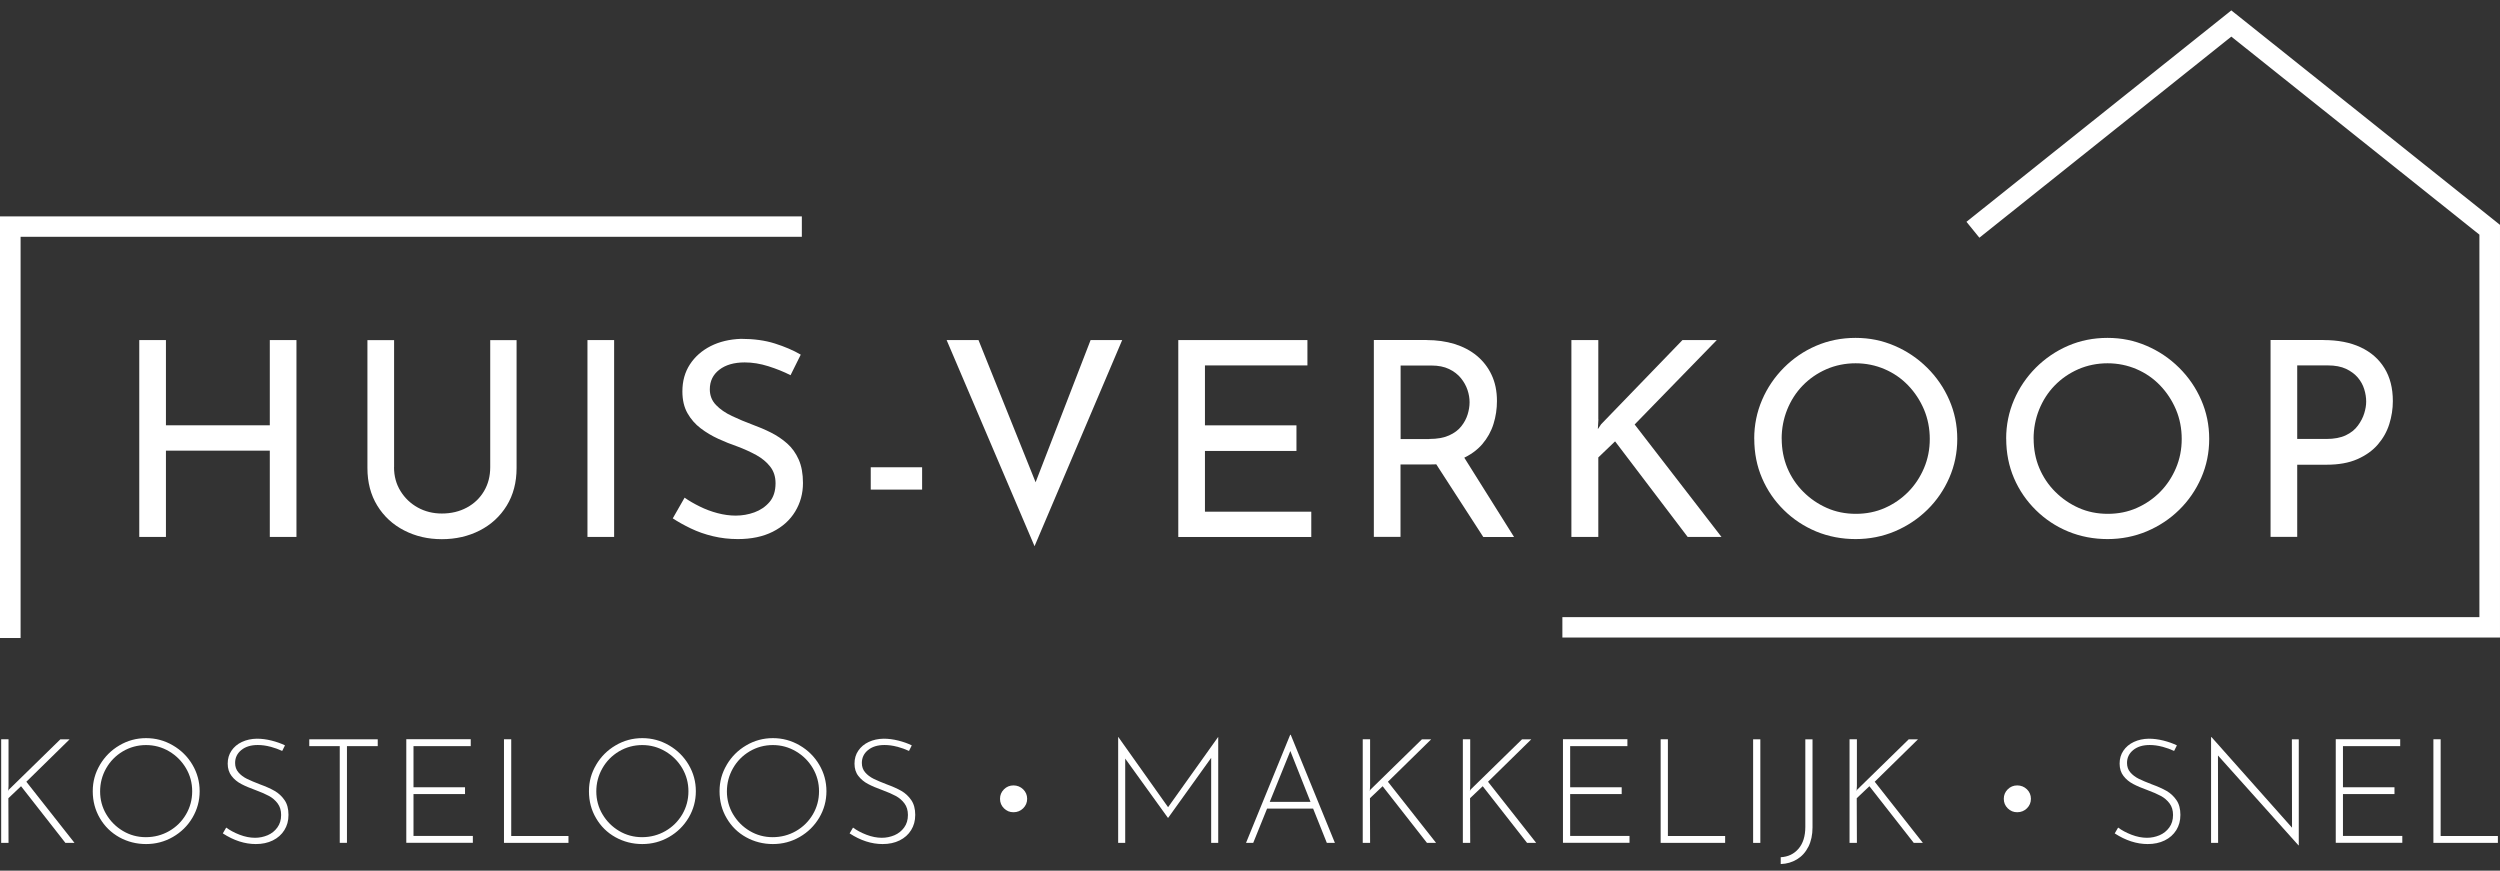 <?xml version="1.0" encoding="UTF-8"?>
<svg xmlns="http://www.w3.org/2000/svg" width="201" height="70" viewBox="0 0 201 70" fill="none">
  <rect x="0" y="0" width="201" height="70" fill="#333333" stroke="none"/>
  <g id="Group 1">
    <path id="Vector" d="M0.662 63.606L0.699 63.5L4.854 59.44H5.598L2.118 62.852L5.987 67.764H5.255L1.692 63.212L0.674 64.176L0.686 67.764H0.095V59.436H0.686V63.188L0.662 63.598V63.606Z" fill="white"></path>
    <path id="Vector_2" d="M8.036 61.486C8.425 60.834 8.943 60.313 9.601 59.928C10.254 59.542 10.97 59.346 11.744 59.346C12.518 59.346 13.234 59.538 13.9 59.928C14.562 60.313 15.088 60.834 15.473 61.486C15.857 62.138 16.052 62.847 16.052 63.614C16.052 64.381 15.857 65.09 15.473 65.742C15.088 66.394 14.562 66.911 13.9 67.292C13.238 67.674 12.518 67.862 11.744 67.862C10.97 67.862 10.246 67.678 9.588 67.313C8.934 66.944 8.413 66.439 8.032 65.787C7.652 65.14 7.457 64.414 7.457 63.618C7.457 62.823 7.652 62.142 8.036 61.49V61.486ZM8.545 65.468C8.876 66.029 9.323 66.476 9.882 66.808C10.441 67.141 11.057 67.309 11.728 67.309C12.398 67.309 13.031 67.145 13.602 66.817C14.173 66.489 14.624 66.042 14.955 65.476C15.286 64.91 15.452 64.291 15.452 63.618C15.452 62.946 15.286 62.327 14.951 61.761C14.616 61.195 14.165 60.744 13.598 60.408C13.031 60.072 12.41 59.903 11.74 59.903C11.07 59.903 10.437 60.076 9.87 60.412C9.303 60.752 8.856 61.207 8.533 61.777C8.21 62.347 8.049 62.966 8.049 63.631C8.049 64.295 8.214 64.91 8.545 65.472V65.468Z" fill="white"></path>
    <path id="Vector_3" d="M21.742 60.038C21.394 59.944 21.055 59.899 20.724 59.899C20.174 59.899 19.731 60.034 19.4 60.305C19.069 60.576 18.903 60.92 18.903 61.342C18.903 61.638 18.99 61.892 19.168 62.097C19.346 62.306 19.573 62.478 19.847 62.614C20.124 62.749 20.48 62.901 20.91 63.065C21.382 63.237 21.775 63.413 22.089 63.594C22.4 63.774 22.665 64.02 22.876 64.328C23.091 64.635 23.194 65.033 23.194 65.517C23.194 66.001 23.083 66.386 22.863 66.743C22.64 67.1 22.334 67.374 21.932 67.571C21.531 67.768 21.08 67.862 20.567 67.862C19.677 67.862 18.791 67.575 17.914 67.005L18.187 66.538C18.481 66.755 18.837 66.948 19.263 67.112C19.689 67.276 20.103 67.358 20.505 67.358C20.86 67.358 21.196 67.288 21.518 67.153C21.837 67.017 22.098 66.808 22.3 66.529C22.503 66.251 22.602 65.918 22.602 65.525C22.602 65.156 22.512 64.848 22.325 64.598C22.139 64.348 21.907 64.147 21.626 63.995C21.345 63.844 20.993 63.688 20.567 63.532C20.095 63.36 19.702 63.196 19.395 63.032C19.089 62.872 18.829 62.659 18.622 62.392C18.415 62.126 18.307 61.794 18.307 61.396C18.307 60.998 18.407 60.658 18.609 60.358C18.812 60.059 19.089 59.821 19.449 59.653C19.809 59.485 20.211 59.399 20.649 59.391C21.03 59.391 21.423 59.44 21.829 59.542C22.234 59.645 22.598 59.772 22.913 59.928L22.689 60.375C22.404 60.243 22.089 60.129 21.742 60.034V60.038Z" fill="white"></path>
    <path id="Vector_4" d="M30.37 59.44V59.989H27.895V67.764H27.316V59.989H24.866V59.44H30.37Z" fill="white"></path>
    <path id="Vector_5" d="M37.847 59.44V59.989H33.245V63.294H37.388V63.844H33.245V67.21H38.017V67.76H32.666V59.432H37.851L37.847 59.44Z" fill="white"></path>
    <path id="Vector_6" d="M41.103 59.44V67.215H45.705V67.764H40.52V59.436H41.099L41.103 59.44Z" fill="white"></path>
    <path id="Vector_7" d="M47.931 61.486C48.316 60.834 48.837 60.313 49.495 59.928C50.149 59.542 50.865 59.346 51.639 59.346C52.413 59.346 53.128 59.538 53.795 59.928C54.457 60.313 54.982 60.834 55.367 61.486C55.752 62.138 55.946 62.847 55.946 63.614C55.946 64.381 55.752 65.09 55.367 65.742C54.978 66.394 54.457 66.911 53.795 67.292C53.133 67.674 52.413 67.862 51.639 67.862C50.865 67.862 50.141 67.678 49.483 67.313C48.825 66.948 48.307 66.439 47.927 65.787C47.542 65.14 47.352 64.414 47.352 63.618C47.352 62.823 47.546 62.142 47.931 61.49V61.486ZM48.44 65.468C48.771 66.029 49.218 66.476 49.776 66.808C50.335 67.141 50.952 67.309 51.622 67.309C52.292 67.309 52.926 67.145 53.497 66.817C54.068 66.489 54.519 66.042 54.854 65.476C55.185 64.91 55.35 64.291 55.35 63.618C55.35 62.946 55.181 62.327 54.85 61.761C54.515 61.195 54.064 60.744 53.492 60.408C52.921 60.072 52.305 59.903 51.635 59.903C50.964 59.903 50.331 60.076 49.764 60.412C49.197 60.752 48.75 61.207 48.428 61.777C48.105 62.347 47.943 62.966 47.943 63.631C47.943 64.295 48.109 64.91 48.44 65.472V65.468Z" fill="white"></path>
    <path id="Vector_8" d="M58.431 61.486C58.816 60.834 59.337 60.313 59.995 59.928C60.649 59.542 61.365 59.346 62.139 59.346C62.913 59.346 63.628 59.538 64.295 59.928C64.957 60.313 65.482 60.834 65.867 61.486C66.252 62.138 66.446 62.847 66.446 63.614C66.446 64.381 66.252 65.09 65.867 65.742C65.478 66.394 64.957 66.911 64.295 67.292C63.633 67.674 62.913 67.862 62.139 67.862C61.365 67.862 60.641 67.678 59.983 67.313C59.325 66.948 58.807 66.439 58.427 65.787C58.042 65.14 57.852 64.414 57.852 63.618C57.852 62.823 58.046 62.142 58.431 61.49V61.486ZM58.94 65.468C59.271 66.029 59.718 66.476 60.276 66.808C60.835 67.141 61.452 67.309 62.122 67.309C62.792 67.309 63.426 67.145 63.997 66.817C64.568 66.489 65.019 66.042 65.354 65.476C65.685 64.91 65.85 64.291 65.85 63.618C65.85 62.946 65.681 62.327 65.35 61.761C65.015 61.195 64.564 60.744 63.992 60.408C63.421 60.072 62.805 59.903 62.135 59.903C61.464 59.903 60.831 60.076 60.264 60.412C59.697 60.752 59.25 61.207 58.928 61.777C58.605 62.347 58.443 62.966 58.443 63.631C58.443 64.295 58.609 64.91 58.94 65.472V65.468Z" fill="white"></path>
    <path id="Vector_9" d="M72.132 60.038C71.785 59.944 71.445 59.899 71.114 59.899C70.56 59.899 70.121 60.034 69.79 60.305C69.459 60.576 69.293 60.92 69.293 61.342C69.293 61.638 69.38 61.892 69.558 62.097C69.736 62.306 69.964 62.478 70.237 62.614C70.514 62.749 70.87 62.901 71.3 63.065C71.772 63.237 72.165 63.413 72.48 63.594C72.79 63.774 73.055 64.02 73.266 64.328C73.477 64.635 73.585 65.033 73.585 65.517C73.585 66.001 73.473 66.386 73.254 66.743C73.034 67.1 72.724 67.374 72.327 67.571C71.929 67.768 71.474 67.862 70.961 67.862C70.067 67.862 69.186 67.575 68.309 67.005L68.582 66.538C68.876 66.755 69.231 66.948 69.658 67.112C70.084 67.276 70.498 67.358 70.899 67.358C71.255 67.358 71.59 67.288 71.913 67.153C72.231 67.017 72.492 66.808 72.695 66.529C72.898 66.251 72.997 65.918 72.997 65.525C72.997 65.156 72.906 64.848 72.72 64.598C72.534 64.348 72.302 64.147 72.02 63.995C71.739 63.844 71.387 63.688 70.961 63.532C70.489 63.36 70.096 63.196 69.79 63.032C69.484 62.872 69.223 62.659 69.016 62.392C68.805 62.126 68.702 61.794 68.702 61.396C68.702 60.998 68.801 60.658 69.004 60.358C69.207 60.059 69.484 59.821 69.844 59.653C70.204 59.485 70.601 59.399 71.044 59.391C71.425 59.391 71.814 59.44 72.223 59.542C72.633 59.645 72.989 59.772 73.307 59.928L73.084 60.375C72.798 60.243 72.484 60.129 72.136 60.034L72.132 60.038Z" fill="white"></path>
    <path id="Vector_10" d="M80.717 63.463C80.928 63.254 81.18 63.147 81.482 63.147C81.784 63.147 82.049 63.254 82.264 63.463C82.475 63.672 82.583 63.926 82.583 64.225C82.583 64.525 82.475 64.775 82.264 64.988C82.049 65.197 81.793 65.304 81.482 65.304C81.172 65.304 80.928 65.197 80.717 64.988C80.506 64.779 80.402 64.525 80.402 64.225C80.402 63.926 80.506 63.676 80.717 63.463Z" fill="white"></path>
    <path id="Vector_11" d="M97.945 59.255V67.768H97.378V60.932L93.923 65.751H93.898L90.467 60.99V67.768H89.9V59.255H89.913L93.914 64.898L97.937 59.255H97.949H97.945Z" fill="white"></path>
    <path id="Vector_12" d="M105.576 65.013H101.872L100.759 67.768H100.18L103.73 59.079H103.776L107.326 67.768H106.677L105.576 65.013ZM105.365 64.471L103.743 60.379L102.087 64.471H105.365Z" fill="white"></path>
    <path id="Vector_13" d="M110.131 63.606L110.169 63.5L114.323 59.44H115.068L111.588 62.852L115.457 67.764H114.725L111.162 63.212L110.144 64.176L110.156 67.764H109.564V59.436H110.156V63.188L110.131 63.598V63.606Z" fill="white"></path>
    <path id="Vector_14" d="M118.18 63.606L118.217 63.5L122.372 59.44H123.117L119.637 62.852L123.506 67.764H122.773L119.211 63.212L118.193 64.176L118.205 67.764H117.613V59.436H118.205V63.188L118.18 63.598V63.606Z" fill="white"></path>
    <path id="Vector_15" d="M130.843 59.44V59.989H126.241V63.294H130.384V63.844H126.241V67.21H131.013V67.76H125.662V59.432H130.847L130.843 59.44Z" fill="white"></path>
    <path id="Vector_16" d="M134.099 59.44V67.215H138.701V67.764H133.516V59.436H134.095L134.099 59.44Z" fill="white"></path>
    <path id="Vector_17" d="M141.531 59.44V67.768H140.951V59.44H141.531Z" fill="white"></path>
    <path id="Vector_18" d="M145.392 68.08C145.169 68.523 144.862 68.859 144.473 69.093C144.089 69.326 143.654 69.454 143.17 69.47V68.921C143.762 68.888 144.238 68.662 144.602 68.236C144.966 67.809 145.148 67.227 145.148 66.481V59.444H145.727V66.518C145.727 67.12 145.616 67.641 145.392 68.084V68.08Z" fill="white"></path>
    <path id="Vector_19" d="M149.27 63.606L149.307 63.5L153.462 59.44H154.207L150.727 62.852L154.596 67.764H153.863L150.3 63.212L149.282 64.176L149.295 67.764H148.703V59.436H149.295V63.188L149.27 63.598V63.606Z" fill="white"></path>
    <path id="Vector_20" d="M161.42 63.463C161.631 63.254 161.883 63.147 162.186 63.147C162.488 63.147 162.752 63.254 162.968 63.463C163.179 63.672 163.286 63.926 163.286 64.225C163.286 64.525 163.179 64.775 162.968 64.988C162.752 65.197 162.496 65.304 162.186 65.304C161.875 65.304 161.631 65.197 161.42 64.988C161.209 64.779 161.105 64.525 161.105 64.225C161.105 63.926 161.209 63.676 161.42 63.463Z" fill="white"></path>
    <path id="Vector_21" d="M173.851 60.038C173.504 59.944 173.164 59.899 172.833 59.899C172.283 59.899 171.84 60.034 171.509 60.305C171.178 60.576 171.012 60.92 171.012 61.342C171.012 61.638 171.099 61.892 171.277 62.097C171.455 62.306 171.683 62.478 171.956 62.614C172.233 62.749 172.589 62.901 173.019 63.065C173.491 63.237 173.884 63.413 174.199 63.594C174.509 63.774 174.774 64.02 174.985 64.328C175.2 64.635 175.304 65.033 175.304 65.517C175.304 66.001 175.192 66.386 174.973 66.743C174.749 67.1 174.443 67.374 174.042 67.571C173.64 67.768 173.189 67.862 172.676 67.862C171.786 67.862 170.901 67.575 170.023 67.005L170.297 66.538C170.59 66.755 170.946 66.948 171.372 67.112C171.799 67.276 172.212 67.358 172.614 67.358C172.97 67.358 173.305 67.288 173.628 67.153C173.946 67.017 174.207 66.808 174.41 66.529C174.613 66.251 174.712 65.918 174.712 65.525C174.712 65.156 174.621 64.848 174.435 64.598C174.248 64.348 174.017 64.147 173.735 63.995C173.454 63.844 173.102 63.688 172.676 63.532C172.204 63.36 171.811 63.196 171.505 63.032C171.199 62.872 170.938 62.659 170.731 62.392C170.524 62.126 170.417 61.794 170.417 61.396C170.417 60.998 170.516 60.658 170.719 60.358C170.921 60.059 171.199 59.821 171.559 59.653C171.919 59.485 172.32 59.399 172.759 59.391C173.139 59.391 173.533 59.44 173.938 59.542C174.344 59.645 174.708 59.772 175.022 59.928L174.799 60.375C174.513 60.243 174.199 60.129 173.851 60.034V60.038Z" fill="white"></path>
    <path id="Vector_22" d="M184.821 59.44V67.965H184.796L178.324 60.74L178.336 67.764H177.77V59.264H177.807L184.279 66.546L184.266 59.44H184.821Z" fill="white"></path>
    <path id="Vector_23" d="M192.976 59.44V59.989H188.374V63.294H192.516V63.844H188.374V67.21H193.145V67.76H187.795V59.432H192.98L192.976 59.44Z" fill="white"></path>
    <path id="Vector_24" d="M196.228 59.44V67.215H200.83V67.764H195.645V59.436H196.224L196.228 59.44Z" fill="white"></path>
    <path id="Vector_25" d="M23.835 27.342V43.169H21.692V36.232H13.341V43.169H11.197V27.342H13.341V34.194H21.692V27.342H23.835Z" fill="white"></path>
    <path id="Vector_26" d="M31.68 37.568C31.68 38.286 31.854 38.921 32.202 39.483C32.549 40.045 33.013 40.488 33.592 40.807C34.172 41.127 34.817 41.287 35.525 41.287C36.274 41.287 36.944 41.127 37.536 40.807C38.128 40.488 38.587 40.045 38.918 39.483C39.249 38.921 39.414 38.282 39.414 37.568V27.346H41.533V37.634C41.533 38.786 41.268 39.795 40.739 40.656C40.209 41.517 39.485 42.181 38.575 42.649C37.66 43.116 36.646 43.35 35.525 43.35C34.403 43.35 33.41 43.116 32.5 42.649C31.585 42.181 30.865 41.517 30.335 40.656C29.806 39.795 29.541 38.786 29.541 37.634V27.346H31.685V37.568H31.68Z" fill="white"></path>
    <path id="Vector_27" d="M47.232 27.342H49.376V43.169H47.232V27.342Z" fill="white"></path>
    <path id="Vector_28" d="M63.562 30.167C63.016 29.888 62.42 29.65 61.774 29.445C61.125 29.24 60.492 29.138 59.875 29.138C59.023 29.138 58.34 29.334 57.831 29.728C57.322 30.122 57.069 30.646 57.069 31.303C57.069 31.799 57.235 32.217 57.566 32.561C57.897 32.906 58.323 33.201 58.849 33.447C59.37 33.697 59.929 33.927 60.516 34.148C61.001 34.325 61.489 34.53 61.973 34.772C62.457 35.014 62.896 35.309 63.289 35.657C63.682 36.006 63.988 36.436 64.216 36.949C64.443 37.462 64.559 38.089 64.559 38.831C64.559 39.68 64.348 40.443 63.93 41.131C63.512 41.82 62.912 42.357 62.13 42.751C61.348 43.145 60.413 43.342 59.325 43.342C58.633 43.342 57.963 43.264 57.326 43.112C56.684 42.96 56.093 42.751 55.547 42.489C55 42.226 54.516 41.956 54.09 41.677L55.042 40.012C55.393 40.262 55.799 40.496 56.258 40.721C56.713 40.947 57.193 41.127 57.694 41.258C58.195 41.39 58.679 41.455 59.151 41.455C59.668 41.455 60.169 41.369 60.653 41.193C61.137 41.017 61.543 40.742 61.87 40.361C62.192 39.983 62.354 39.479 62.354 38.852C62.354 38.327 62.209 37.88 61.923 37.515C61.638 37.15 61.261 36.838 60.798 36.584C60.334 36.33 59.829 36.1 59.283 35.895C58.766 35.719 58.257 35.514 57.748 35.28C57.239 35.046 56.767 34.767 56.333 34.435C55.898 34.107 55.547 33.701 55.273 33.222C55 32.742 54.864 32.156 54.864 31.471C54.864 30.638 55.066 29.913 55.472 29.293C55.877 28.674 56.432 28.186 57.14 27.825C57.847 27.469 58.658 27.276 59.569 27.243C60.599 27.243 61.51 27.366 62.296 27.616C63.082 27.866 63.781 28.162 64.381 28.514L63.566 30.154L63.562 30.167Z" fill="white"></path>
    <path id="Vector_29" d="M70.008 37.568H74.138V39.364H70.008V37.568Z" fill="white"></path>
    <path id="Vector_30" d="M78.671 27.342L83.93 40.434L82.714 40.193L87.684 27.342H90.224L83.177 43.916L76.109 27.342H78.671Z" fill="white"></path>
    <path id="Vector_31" d="M94.734 27.342H105.117V29.38H96.878V34.198H104.235V36.256H96.878V41.14H105.427V43.174H94.734V27.346V27.342Z" fill="white"></path>
    <path id="Vector_32" d="M114.703 27.341C115.514 27.341 116.263 27.448 116.946 27.657C117.628 27.87 118.228 28.182 118.733 28.6C119.238 29.019 119.639 29.531 119.925 30.142C120.215 30.757 120.355 31.454 120.355 32.246C120.355 32.873 120.264 33.488 120.078 34.083C119.892 34.681 119.59 35.227 119.172 35.715C118.75 36.203 118.199 36.596 117.517 36.895C116.83 37.195 115.981 37.343 114.963 37.343H112.601V43.165H110.457V27.337H114.699L114.703 27.341ZM114.922 35.292C115.555 35.292 116.081 35.198 116.503 35.009C116.925 34.821 117.252 34.575 117.488 34.275C117.724 33.976 117.893 33.66 117.997 33.324C118.1 32.988 118.154 32.66 118.154 32.34C118.154 32.02 118.1 31.692 117.988 31.356C117.877 31.02 117.699 30.704 117.459 30.404C117.215 30.105 116.9 29.859 116.507 29.671C116.114 29.482 115.642 29.388 115.083 29.388H112.609V35.3H114.93L114.922 35.292ZM117.554 36.518L121.729 43.173H119.255L114.992 36.584L117.554 36.518Z" fill="white"></path>
    <path id="Vector_33" d="M128.512 33.714L128.467 34.501L128.732 34.108L135.27 27.342H138.03L131.426 34.128L138.407 43.169H135.688L129.853 35.485L128.504 36.777V43.169H126.34V27.342H128.504V33.714H128.512Z" fill="white"></path>
    <path id="Vector_34" d="M141.039 35.268C141.039 34.173 141.25 33.136 141.668 32.16C142.086 31.184 142.674 30.319 143.423 29.564C144.172 28.814 145.036 28.223 146.017 27.801C146.998 27.379 148.053 27.166 149.187 27.166C150.321 27.166 151.339 27.379 152.324 27.801C153.309 28.223 154.182 28.81 154.943 29.564C155.7 30.315 156.296 31.18 156.722 32.16C157.149 33.136 157.364 34.181 157.364 35.288C157.364 36.396 157.149 37.441 156.722 38.417C156.296 39.393 155.704 40.254 154.955 40.988C154.202 41.726 153.333 42.3 152.348 42.718C151.364 43.133 150.308 43.342 149.191 43.342C148.074 43.342 147.002 43.137 146.021 42.731C145.041 42.321 144.176 41.751 143.427 41.013C142.674 40.275 142.09 39.422 141.672 38.45C141.25 37.478 141.043 36.416 141.043 35.264L141.039 35.268ZM143.249 35.268C143.249 36.113 143.402 36.9 143.7 37.622C144.002 38.343 144.428 38.983 144.983 39.537C145.533 40.09 146.17 40.525 146.882 40.84C147.594 41.156 148.372 41.312 149.212 41.312C150.052 41.312 150.83 41.156 151.542 40.84C152.253 40.525 152.882 40.094 153.42 39.549C153.958 39.004 154.38 38.364 154.691 37.634C155.001 36.904 155.154 36.125 155.154 35.293C155.154 34.46 154.997 33.657 154.691 32.927C154.38 32.197 153.958 31.553 153.42 30.991C152.882 30.43 152.249 29.991 151.521 29.679C150.793 29.367 150.015 29.208 149.191 29.208C148.368 29.208 147.569 29.367 146.837 29.687C146.108 30.007 145.475 30.446 144.937 30.999C144.399 31.553 143.985 32.201 143.687 32.939C143.394 33.677 143.245 34.452 143.245 35.272L143.249 35.268Z" fill="white"></path>
    <path id="Vector_35" d="M161.295 35.268C161.295 34.173 161.506 33.136 161.924 32.16C162.342 31.184 162.929 30.319 163.678 29.564C164.432 28.814 165.296 28.223 166.273 27.801C167.25 27.379 168.309 27.166 169.443 27.166C170.577 27.166 171.595 27.379 172.58 27.801C173.564 28.223 174.438 28.81 175.199 29.564C175.956 30.315 176.552 31.18 176.978 32.16C177.405 33.136 177.62 34.181 177.62 35.288C177.62 36.396 177.405 37.441 176.978 38.417C176.552 39.393 175.96 40.254 175.211 40.988C174.462 41.726 173.589 42.3 172.604 42.718C171.615 43.133 170.564 43.342 169.447 43.342C168.33 43.342 167.258 43.137 166.277 42.731C165.296 42.325 164.432 41.751 163.683 41.013C162.934 40.275 162.346 39.422 161.928 38.45C161.51 37.478 161.299 36.416 161.299 35.264L161.295 35.268ZM163.505 35.268C163.505 36.113 163.654 36.9 163.956 37.622C164.258 38.343 164.684 38.983 165.239 39.537C165.793 40.09 166.426 40.525 167.138 40.84C167.85 41.156 168.628 41.312 169.468 41.312C170.308 41.312 171.086 41.156 171.797 40.84C172.509 40.525 173.138 40.094 173.676 39.549C174.214 39.004 174.636 38.364 174.947 37.634C175.257 36.904 175.41 36.125 175.41 35.293C175.41 34.46 175.257 33.657 174.947 32.927C174.636 32.197 174.214 31.553 173.676 30.991C173.138 30.43 172.505 29.991 171.777 29.679C171.048 29.367 170.27 29.208 169.447 29.208C168.624 29.208 167.825 29.367 167.092 29.687C166.364 30.007 165.731 30.446 165.193 30.999C164.655 31.553 164.241 32.201 163.943 32.939C163.649 33.677 163.501 34.452 163.501 35.272L163.505 35.268Z" fill="white"></path>
    <path id="Vector_36" d="M186.815 27.341C187.978 27.341 188.971 27.534 189.799 27.924C190.622 28.309 191.259 28.867 191.71 29.597C192.161 30.327 192.385 31.208 192.385 32.246C192.385 32.873 192.29 33.488 192.099 34.095C191.909 34.702 191.603 35.247 191.181 35.735C190.763 36.223 190.212 36.617 189.534 36.916C188.855 37.215 188.032 37.363 187.059 37.363H184.696V43.165H182.553V27.337H186.815V27.341ZM187.034 35.292C187.667 35.292 188.189 35.194 188.603 34.997C189.016 34.8 189.339 34.542 189.575 34.218C189.811 33.898 189.981 33.57 190.084 33.234C190.188 32.898 190.241 32.586 190.241 32.291C190.241 31.971 190.192 31.639 190.084 31.294C189.981 30.954 189.807 30.638 189.567 30.355C189.323 30.072 189.008 29.839 188.619 29.654C188.23 29.474 187.746 29.379 187.171 29.379H184.696V35.292H187.038H187.034Z" fill="white"></path>
    <path id="Vector_37" d="M200.999 51.255H125.615V49.615H199.344V18.866L179.398 2.944L159.142 19.112L158.103 17.833L179.398 0.836L200.999 18.079V51.255Z" fill="white"></path>
    <path id="Vector_38" d="M1.655 51.296H0V17.398H64.468V19.038H1.655V51.296Z" fill="white"></path>
  </g>
</svg>
